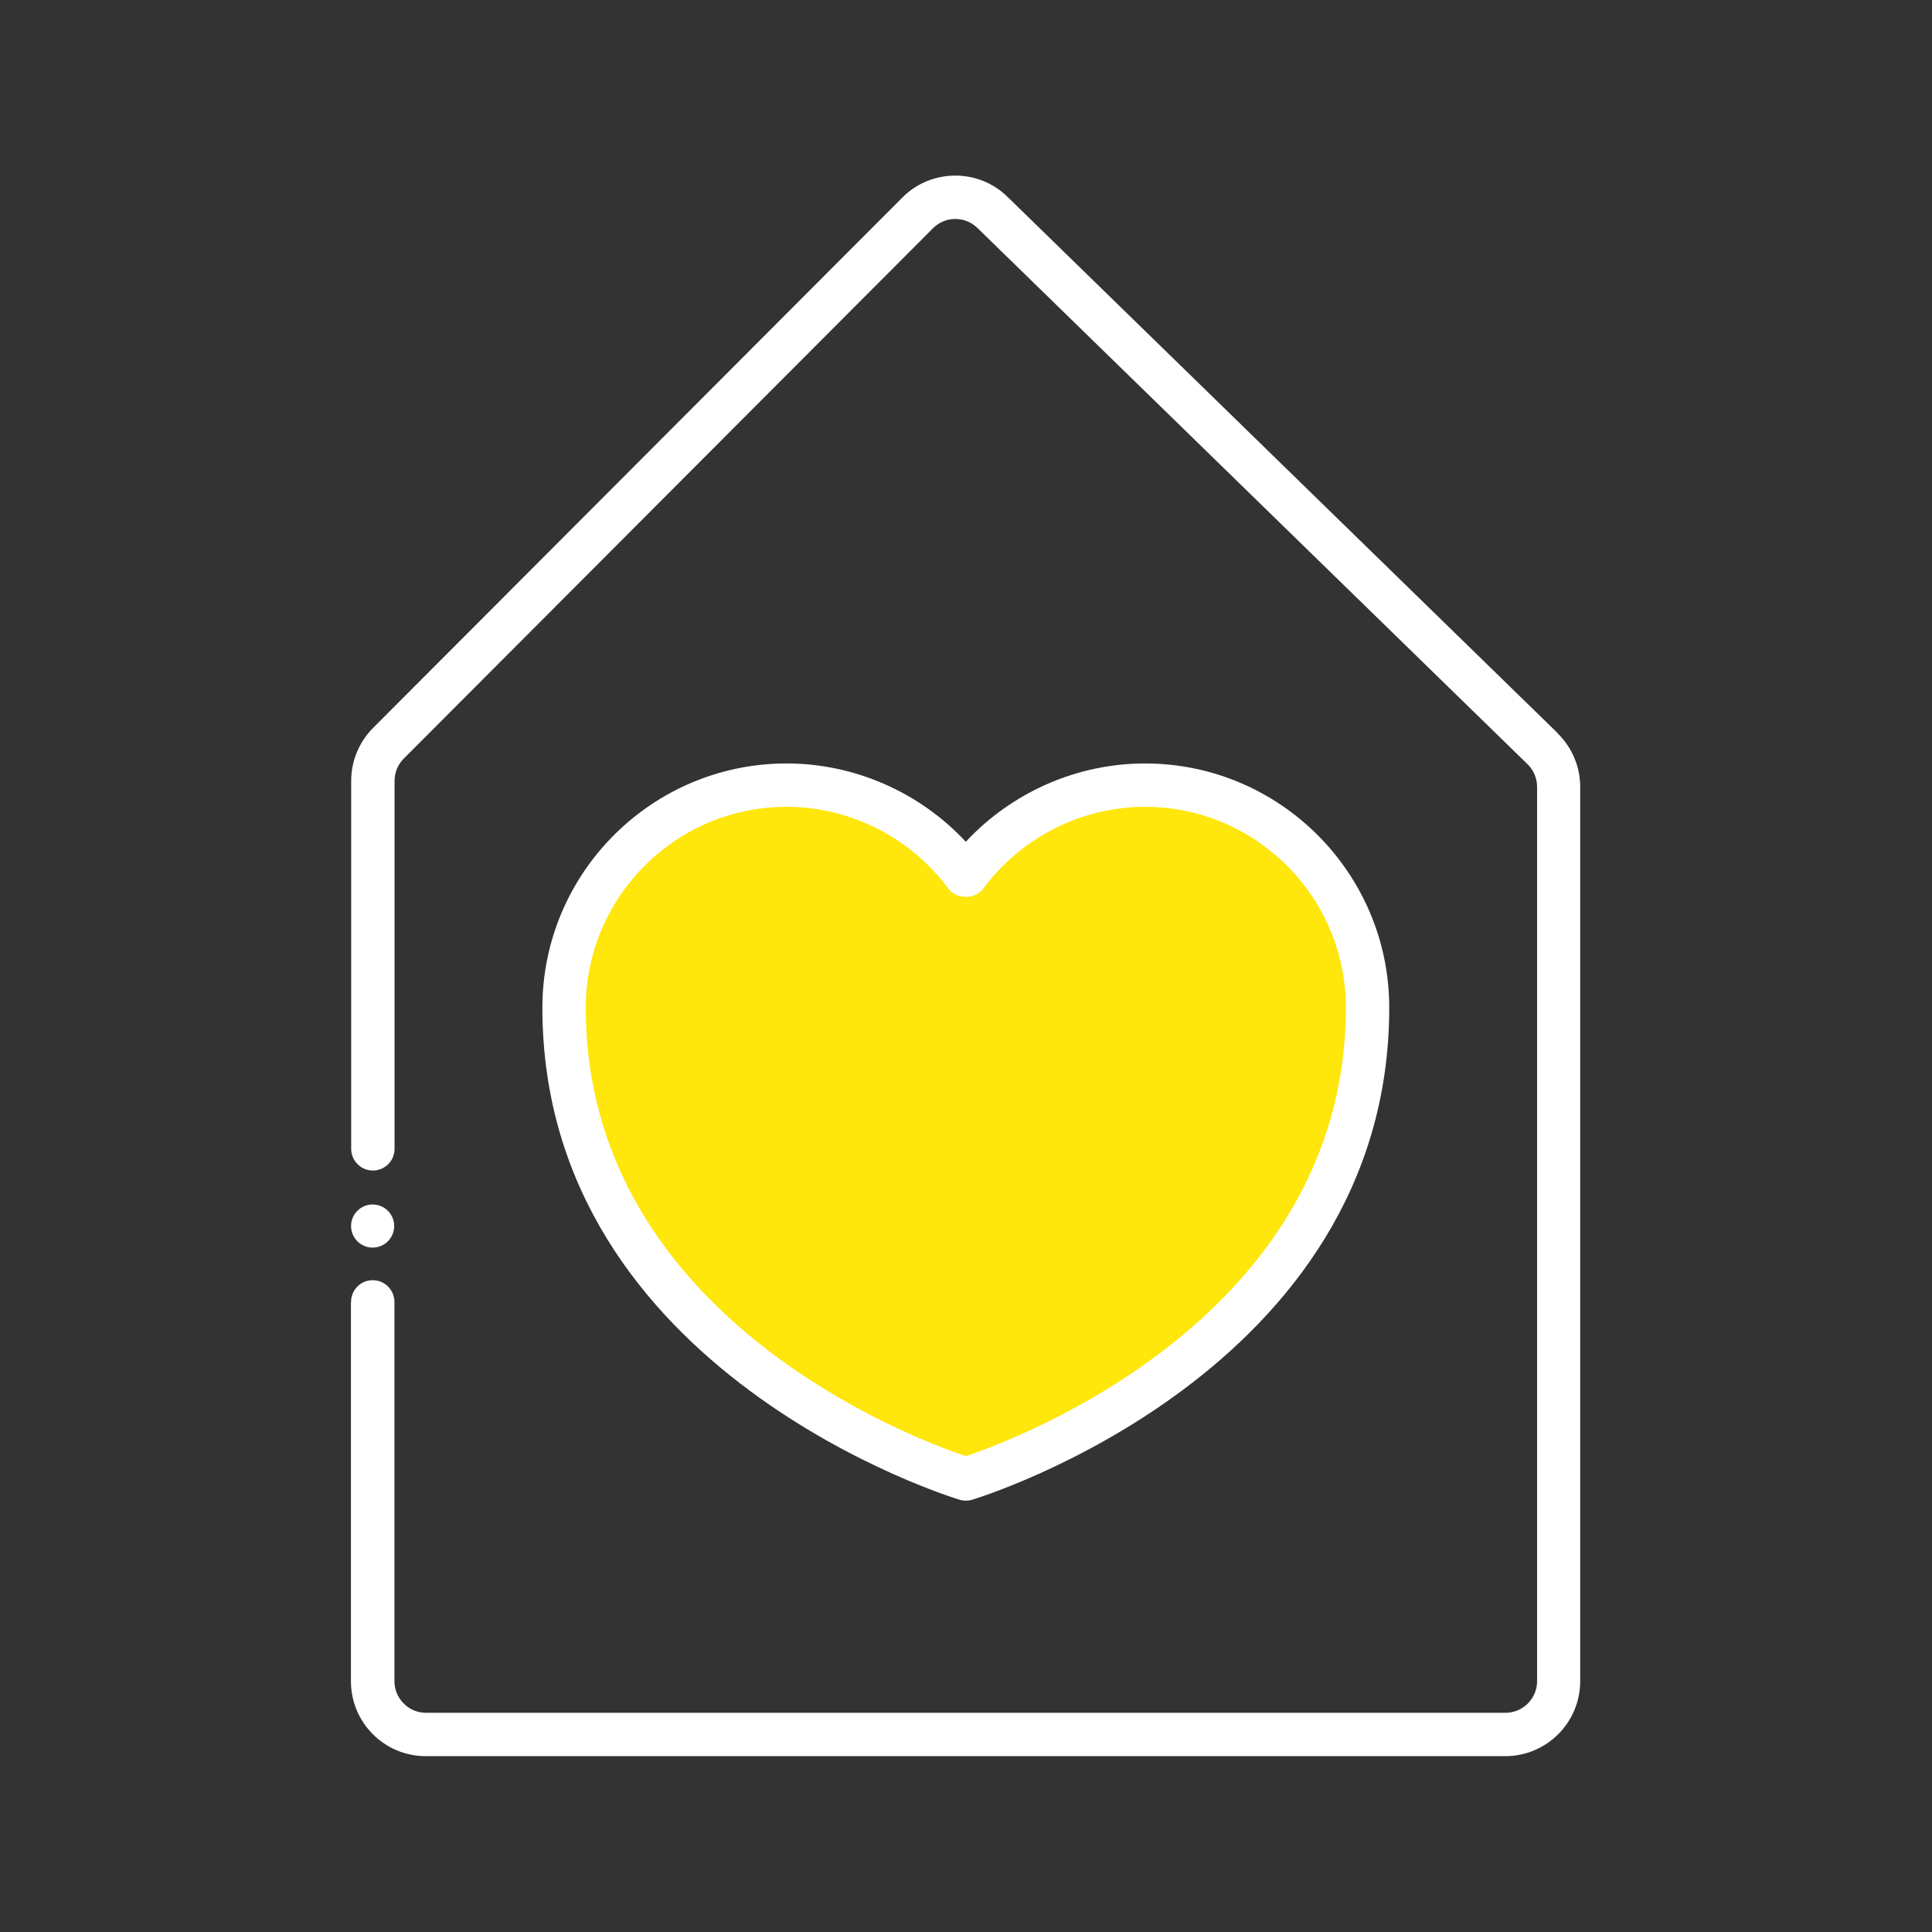 <?xml version="1.0" encoding="UTF-8"?>
<svg id="Laag_1" xmlns="http://www.w3.org/2000/svg" version="1.1" viewBox="0 0 155.91 155.91">
  <rect x="0" y="0" width="155.91" height="155.91" fill="#333333" stroke="none"/>
  <!-- Generator: Adobe Illustrator 29.7.0, SVG Export Plug-In . SVG Version: 2.1.1 Build 138)  -->
  <defs>
    <style>
      .st0 {
        fill: #ffe60b;
      }

      .st1 {
        fill: #fff;
      }
    </style>
  </defs>
  <path class="st0" d="M77.94,120.34c-.16,0-.32-.02-.48-.07-.33-.1-32.86-9.93-32.86-38.75,0-10.61,8.63-19.23,19.23-19.23,5.36,0,10.49,2.27,14.11,6.17,3.62-3.89,8.75-6.17,14.11-6.17,10.6,0,19.23,8.63,19.23,19.23,0,28.81-32.53,38.65-32.86,38.75-.16.05-.32.07-.48.07Z"/>
  <path class="st1" d="M77.94,121.1c-.17,0-.33-.02-.49-.07-.34-.1-33.68-10.18-33.68-39.71,0-10.87,8.84-19.71,19.71-19.71,5.49,0,10.75,2.33,14.46,6.32,3.71-3.99,8.97-6.32,14.46-6.32,10.87,0,19.71,8.84,19.71,19.71,0,29.52-33.34,39.61-33.67,39.71-.16.05-.33.07-.49.07ZM63.48,65.11c-8.94,0-16.21,7.27-16.21,16.21,0,25.01,26.69,34.86,30.67,36.19,3.98-1.33,30.67-11.19,30.67-36.19,0-8.94-7.27-16.21-16.21-16.21-5.12,0-10,2.47-13.05,6.6-.66.89-2.16.89-2.82,0-3.05-4.13-7.93-6.6-13.05-6.6Z"/>
  <g>
    <path class="st1" d="M30.07,100.68c.96,0,1.74-.78,1.74-1.74s-.78-1.74-1.74-1.74-1.74.78-1.74,1.74.78,1.74,1.74,1.74Z"/>
    <path class="st1" d="M125.71,59.17L81.31,15.89c-1.17-1.15-2.7-1.72-4.22-1.72-1.55,0-3.1.59-4.28,1.78L30.11,58.74c-1.13,1.13-1.77,2.67-1.77,4.27v29.7s0,0,0,0c0,0,0,0,0,0,0,.96.78,1.75,1.75,1.75s1.75-.78,1.75-1.75c0,0,0,0,0,0h0v-29.7c0-.68.27-1.32.75-1.8l42.7-42.79c.48-.48,1.12-.75,1.8-.75.67,0,1.3.26,1.78.72l44.4,43.28c.49.48.77,1.14.77,1.82v72.18c0,1.4-1.14,2.55-2.55,2.55H34.38c-.68,0-1.32-.26-1.8-.75-.48-.48-.75-1.12-.75-1.8v-30.56s0,0,0,0c0-.02,0-.03,0-.05,0-.96-.78-1.75-1.75-1.75s-1.75.78-1.75,1.75c0,.02,0,.03,0,.05h-.01v30.56c0,3.34,2.7,6.05,6.04,6.05h87.11c3.34,0,6.05-2.71,6.05-6.05V63.5c0-1.63-.66-3.19-1.83-4.33Z"/>
  </g>
</svg>